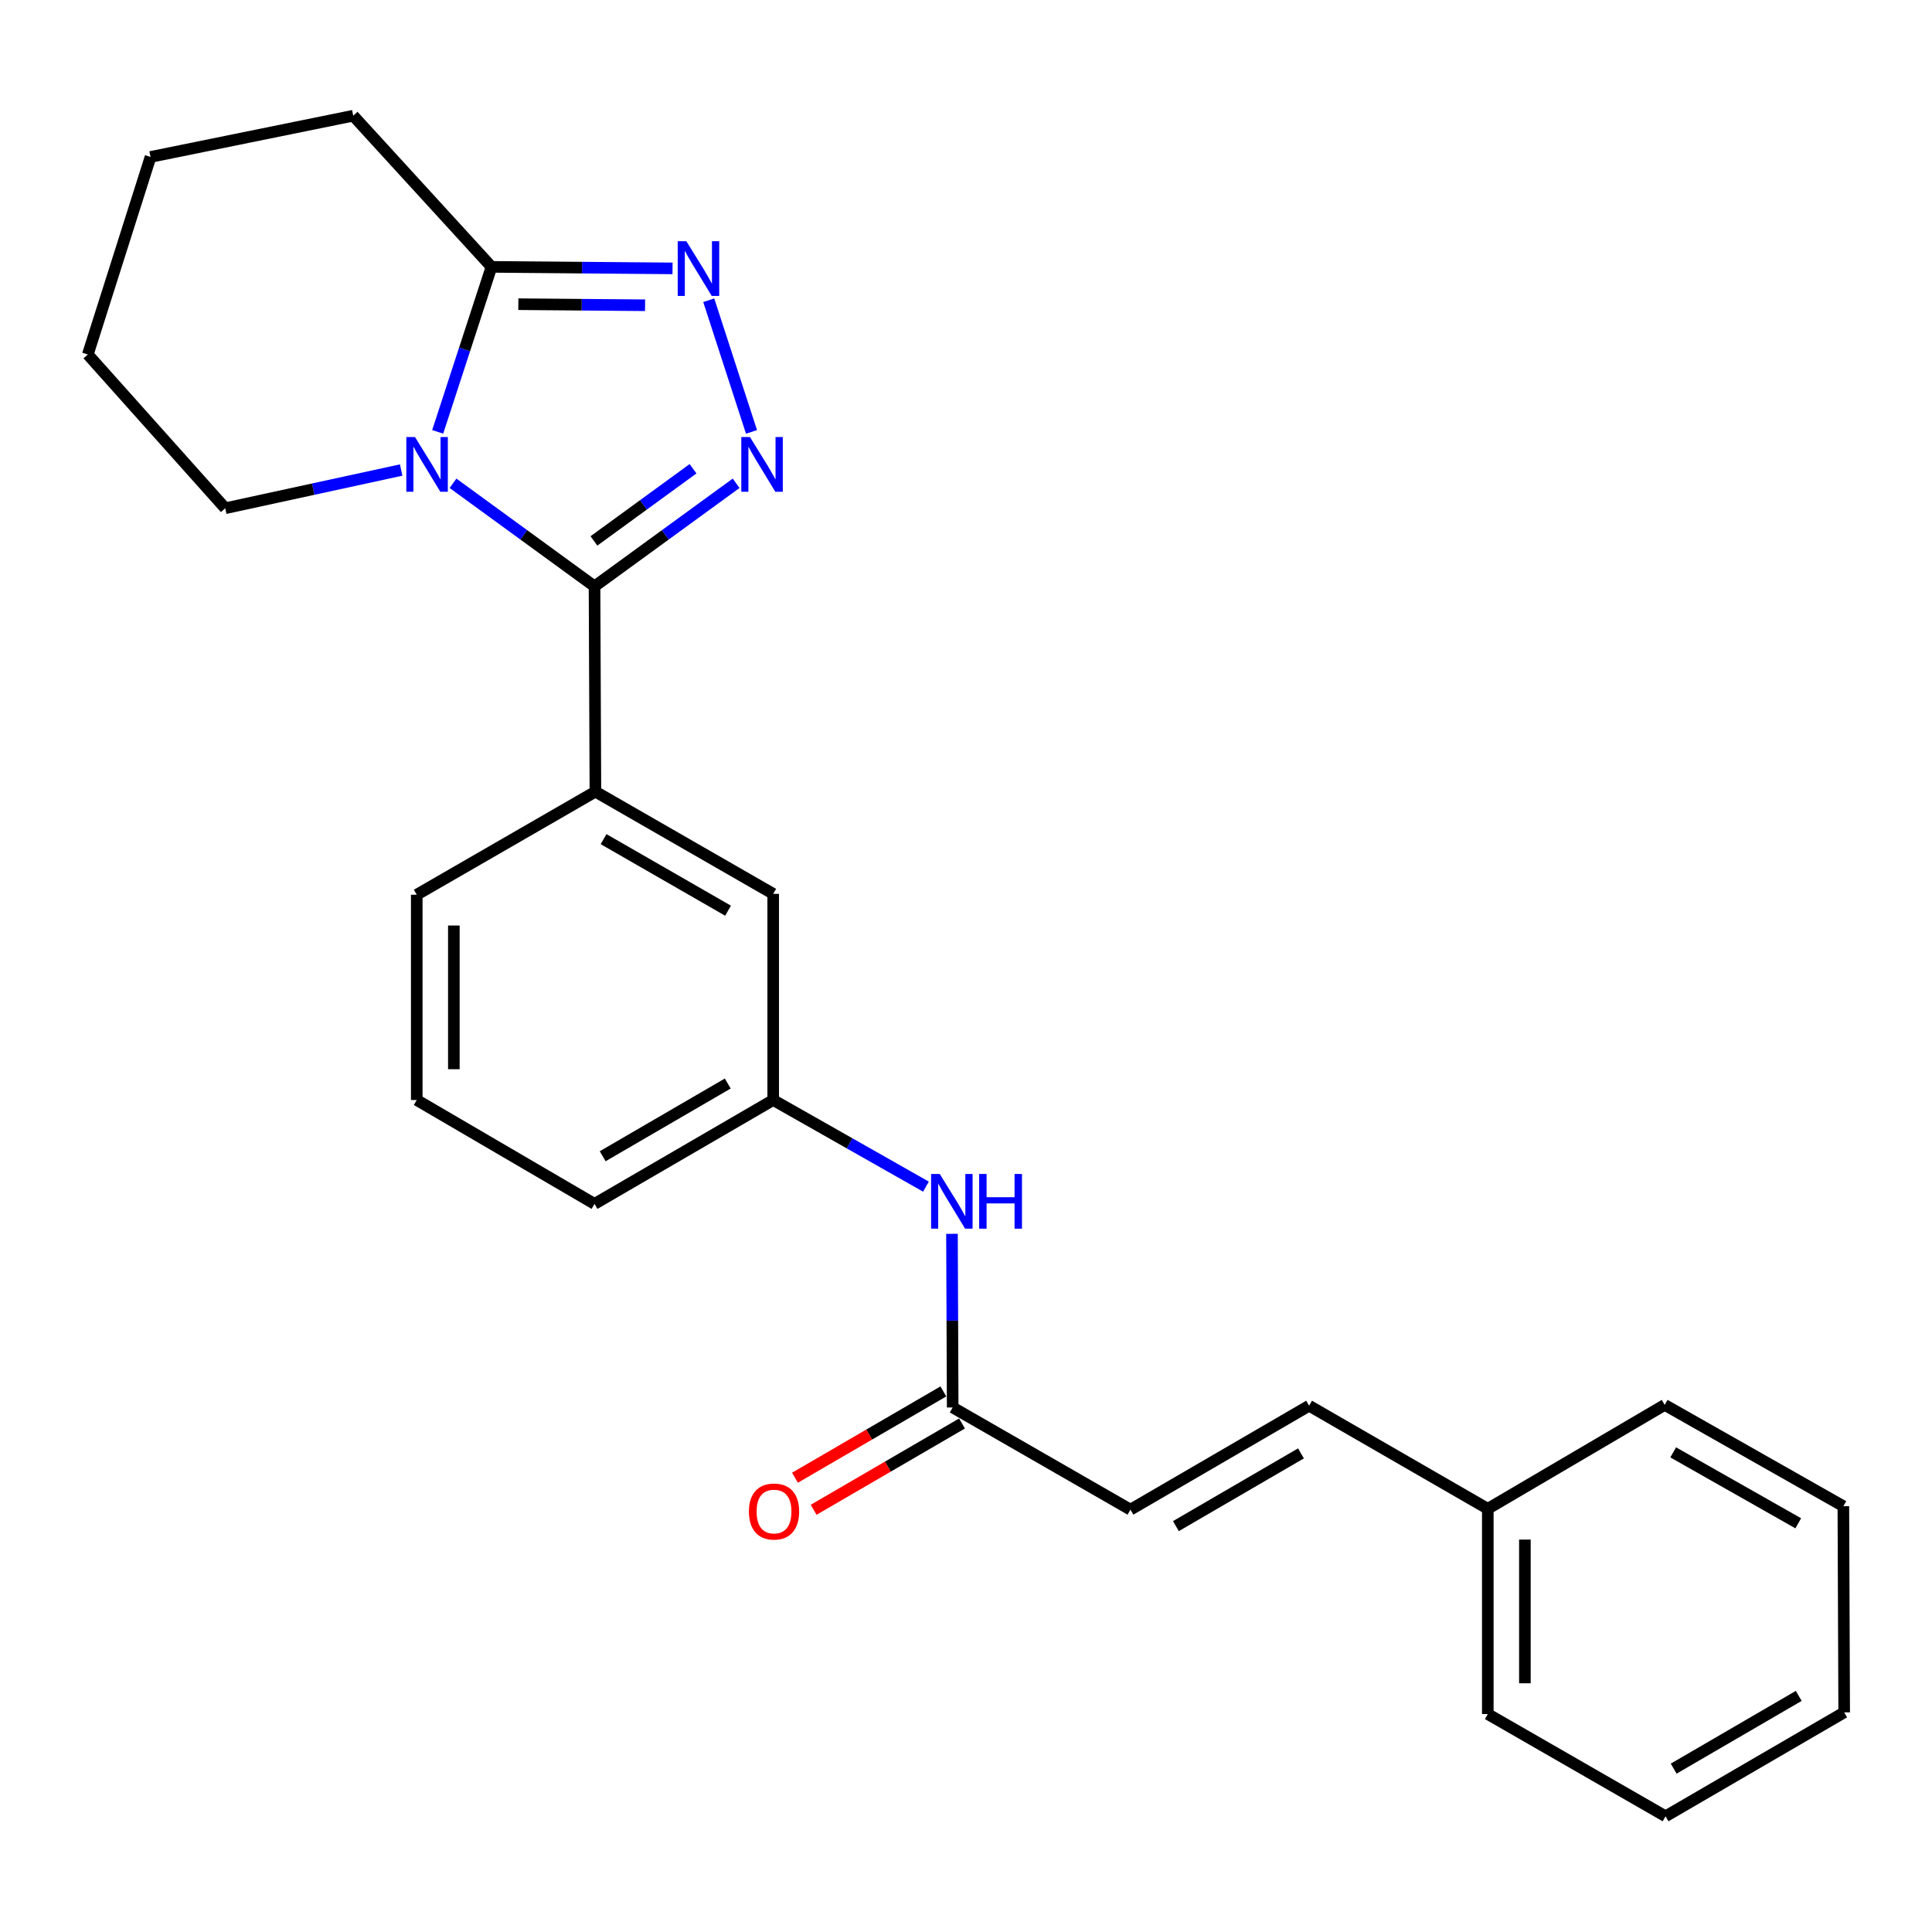 <?xml version='1.0' encoding='iso-8859-1'?>
<svg version='1.1' baseProfile='full'
              xmlns='http://www.w3.org/2000/svg'
                      xmlns:rdkit='http://www.rdkit.org/xml'
                      xmlns:xlink='http://www.w3.org/1999/xlink'
                  xml:space='preserve'
width='1000px' height='1000px' viewBox='0 0 1000 1000'>
<!-- END OF HEADER -->
<rect style='opacity:1.0;fill:#FFFFFF;stroke:none' width='1000' height='1000' x='0' y='0'> </rect>
<path class='bond-0' d='M 307.725,303.511 L 271.1,276.831' style='fill:none;fill-rule:evenodd;stroke:#000000;stroke-width:6px;stroke-linecap:butt;stroke-linejoin:miter;stroke-opacity:1' />
<path class='bond-0' d='M 271.1,276.831 L 234.476,250.152' style='fill:none;fill-rule:evenodd;stroke:#0000FF;stroke-width:6px;stroke-linecap:butt;stroke-linejoin:miter;stroke-opacity:1' />
<path class='bond-1' d='M 307.725,303.511 L 344.37,276.829' style='fill:none;fill-rule:evenodd;stroke:#000000;stroke-width:6px;stroke-linecap:butt;stroke-linejoin:miter;stroke-opacity:1' />
<path class='bond-1' d='M 344.37,276.829 L 381.015,250.148' style='fill:none;fill-rule:evenodd;stroke:#0000FF;stroke-width:6px;stroke-linecap:butt;stroke-linejoin:miter;stroke-opacity:1' />
<path class='bond-1' d='M 307.415,279.982 L 333.067,261.305' style='fill:none;fill-rule:evenodd;stroke:#000000;stroke-width:6px;stroke-linecap:butt;stroke-linejoin:miter;stroke-opacity:1' />
<path class='bond-1' d='M 333.067,261.305 L 358.719,242.628' style='fill:none;fill-rule:evenodd;stroke:#0000FF;stroke-width:6px;stroke-linecap:butt;stroke-linejoin:miter;stroke-opacity:1' />
<path class='bond-4' d='M 307.725,303.511 L 308.183,409.757' style='fill:none;fill-rule:evenodd;stroke:#000000;stroke-width:6px;stroke-linecap:butt;stroke-linejoin:miter;stroke-opacity:1' />
<path class='bond-3' d='M 226.549,223.527 L 240.471,180.829' style='fill:none;fill-rule:evenodd;stroke:#0000FF;stroke-width:6px;stroke-linecap:butt;stroke-linejoin:miter;stroke-opacity:1' />
<path class='bond-3' d='M 240.471,180.829 L 254.394,138.13' style='fill:none;fill-rule:evenodd;stroke:#000000;stroke-width:6px;stroke-linecap:butt;stroke-linejoin:miter;stroke-opacity:1' />
<path class='bond-12' d='M 207.642,243.289 L 162.111,253.178' style='fill:none;fill-rule:evenodd;stroke:#0000FF;stroke-width:6px;stroke-linecap:butt;stroke-linejoin:miter;stroke-opacity:1' />
<path class='bond-12' d='M 162.111,253.178 L 116.58,263.067' style='fill:none;fill-rule:evenodd;stroke:#000000;stroke-width:6px;stroke-linecap:butt;stroke-linejoin:miter;stroke-opacity:1' />
<path class='bond-2' d='M 388.974,223.552 L 366.845,155.408' style='fill:none;fill-rule:evenodd;stroke:#0000FF;stroke-width:6px;stroke-linecap:butt;stroke-linejoin:miter;stroke-opacity:1' />
<path class='bond-25' d='M 348.107,138.914 L 301.25,138.522' style='fill:none;fill-rule:evenodd;stroke:#0000FF;stroke-width:6px;stroke-linecap:butt;stroke-linejoin:miter;stroke-opacity:1' />
<path class='bond-25' d='M 301.25,138.522 L 254.394,138.13' style='fill:none;fill-rule:evenodd;stroke:#000000;stroke-width:6px;stroke-linecap:butt;stroke-linejoin:miter;stroke-opacity:1' />
<path class='bond-25' d='M 333.889,157.999 L 301.09,157.725' style='fill:none;fill-rule:evenodd;stroke:#0000FF;stroke-width:6px;stroke-linecap:butt;stroke-linejoin:miter;stroke-opacity:1' />
<path class='bond-25' d='M 301.09,157.725 L 268.29,157.45' style='fill:none;fill-rule:evenodd;stroke:#000000;stroke-width:6px;stroke-linecap:butt;stroke-linejoin:miter;stroke-opacity:1' />
<path class='bond-14' d='M 254.394,138.13 L 182.831,59.889' style='fill:none;fill-rule:evenodd;stroke:#000000;stroke-width:6px;stroke-linecap:butt;stroke-linejoin:miter;stroke-opacity:1' />
<path class='bond-9' d='M 308.183,409.757 L 400.208,462.661' style='fill:none;fill-rule:evenodd;stroke:#000000;stroke-width:6px;stroke-linecap:butt;stroke-linejoin:miter;stroke-opacity:1' />
<path class='bond-9' d='M 312.416,434.34 L 376.834,471.373' style='fill:none;fill-rule:evenodd;stroke:#000000;stroke-width:6px;stroke-linecap:butt;stroke-linejoin:miter;stroke-opacity:1' />
<path class='bond-15' d='M 308.183,409.757 L 215.71,463.109' style='fill:none;fill-rule:evenodd;stroke:#000000;stroke-width:6px;stroke-linecap:butt;stroke-linejoin:miter;stroke-opacity:1' />
<path class='bond-5' d='M 493.108,728.494 L 492.924,683.561' style='fill:none;fill-rule:evenodd;stroke:#000000;stroke-width:6px;stroke-linecap:butt;stroke-linejoin:miter;stroke-opacity:1' />
<path class='bond-5' d='M 492.924,683.561 L 492.74,638.628' style='fill:none;fill-rule:evenodd;stroke:#0000FF;stroke-width:6px;stroke-linecap:butt;stroke-linejoin:miter;stroke-opacity:1' />
<path class='bond-6' d='M 493.108,728.494 L 585.123,781.388' style='fill:none;fill-rule:evenodd;stroke:#000000;stroke-width:6px;stroke-linecap:butt;stroke-linejoin:miter;stroke-opacity:1' />
<path class='bond-11' d='M 488.281,720.195 L 449.881,742.531' style='fill:none;fill-rule:evenodd;stroke:#000000;stroke-width:6px;stroke-linecap:butt;stroke-linejoin:miter;stroke-opacity:1' />
<path class='bond-11' d='M 449.881,742.531 L 411.482,764.867' style='fill:none;fill-rule:evenodd;stroke:#FF0000;stroke-width:6px;stroke-linecap:butt;stroke-linejoin:miter;stroke-opacity:1' />
<path class='bond-11' d='M 497.936,736.794 L 459.537,759.13' style='fill:none;fill-rule:evenodd;stroke:#000000;stroke-width:6px;stroke-linecap:butt;stroke-linejoin:miter;stroke-opacity:1' />
<path class='bond-11' d='M 459.537,759.13 L 421.137,781.466' style='fill:none;fill-rule:evenodd;stroke:#FF0000;stroke-width:6px;stroke-linecap:butt;stroke-linejoin:miter;stroke-opacity:1' />
<path class='bond-8' d='M 585.123,781.388 L 677.596,727.598' style='fill:none;fill-rule:evenodd;stroke:#000000;stroke-width:6px;stroke-linecap:butt;stroke-linejoin:miter;stroke-opacity:1' />
<path class='bond-8' d='M 608.649,789.918 L 673.38,752.266' style='fill:none;fill-rule:evenodd;stroke:#000000;stroke-width:6px;stroke-linecap:butt;stroke-linejoin:miter;stroke-opacity:1' />
<path class='bond-7' d='M 479.273,614.203 L 439.741,591.784' style='fill:none;fill-rule:evenodd;stroke:#0000FF;stroke-width:6px;stroke-linecap:butt;stroke-linejoin:miter;stroke-opacity:1' />
<path class='bond-7' d='M 439.741,591.784 L 400.208,569.365' style='fill:none;fill-rule:evenodd;stroke:#000000;stroke-width:6px;stroke-linecap:butt;stroke-linejoin:miter;stroke-opacity:1' />
<path class='bond-13' d='M 677.596,727.598 L 770.079,780.95' style='fill:none;fill-rule:evenodd;stroke:#000000;stroke-width:6px;stroke-linecap:butt;stroke-linejoin:miter;stroke-opacity:1' />
<path class='bond-10' d='M 400.208,462.661 L 400.208,569.365' style='fill:none;fill-rule:evenodd;stroke:#000000;stroke-width:6px;stroke-linecap:butt;stroke-linejoin:miter;stroke-opacity:1' />
<path class='bond-26' d='M 400.208,569.365 L 307.725,623.134' style='fill:none;fill-rule:evenodd;stroke:#000000;stroke-width:6px;stroke-linecap:butt;stroke-linejoin:miter;stroke-opacity:1' />
<path class='bond-26' d='M 376.684,560.83 L 311.946,598.467' style='fill:none;fill-rule:evenodd;stroke:#000000;stroke-width:6px;stroke-linecap:butt;stroke-linejoin:miter;stroke-opacity:1' />
<path class='bond-20' d='M 116.58,263.067 L 45.455,183.481' style='fill:none;fill-rule:evenodd;stroke:#000000;stroke-width:6px;stroke-linecap:butt;stroke-linejoin:miter;stroke-opacity:1' />
<path class='bond-18' d='M 770.079,780.95 L 770.079,887.196' style='fill:none;fill-rule:evenodd;stroke:#000000;stroke-width:6px;stroke-linecap:butt;stroke-linejoin:miter;stroke-opacity:1' />
<path class='bond-18' d='M 789.282,796.887 L 789.282,871.259' style='fill:none;fill-rule:evenodd;stroke:#000000;stroke-width:6px;stroke-linecap:butt;stroke-linejoin:miter;stroke-opacity:1' />
<path class='bond-19' d='M 770.079,780.95 L 861.646,727.171' style='fill:none;fill-rule:evenodd;stroke:#000000;stroke-width:6px;stroke-linecap:butt;stroke-linejoin:miter;stroke-opacity:1' />
<path class='bond-27' d='M 182.831,59.889 L 77.918,81.236' style='fill:none;fill-rule:evenodd;stroke:#000000;stroke-width:6px;stroke-linecap:butt;stroke-linejoin:miter;stroke-opacity:1' />
<path class='bond-16' d='M 215.71,463.109 L 215.71,569.365' style='fill:none;fill-rule:evenodd;stroke:#000000;stroke-width:6px;stroke-linecap:butt;stroke-linejoin:miter;stroke-opacity:1' />
<path class='bond-16' d='M 234.913,479.047 L 234.913,553.427' style='fill:none;fill-rule:evenodd;stroke:#000000;stroke-width:6px;stroke-linecap:butt;stroke-linejoin:miter;stroke-opacity:1' />
<path class='bond-17' d='M 215.71,569.365 L 307.725,623.134' style='fill:none;fill-rule:evenodd;stroke:#000000;stroke-width:6px;stroke-linecap:butt;stroke-linejoin:miter;stroke-opacity:1' />
<path class='bond-23' d='M 770.079,887.196 L 862.083,940.111' style='fill:none;fill-rule:evenodd;stroke:#000000;stroke-width:6px;stroke-linecap:butt;stroke-linejoin:miter;stroke-opacity:1' />
<path class='bond-22' d='M 861.646,727.171 L 954.119,779.617' style='fill:none;fill-rule:evenodd;stroke:#000000;stroke-width:6px;stroke-linecap:butt;stroke-linejoin:miter;stroke-opacity:1' />
<path class='bond-22' d='M 866.043,751.742 L 930.774,788.454' style='fill:none;fill-rule:evenodd;stroke:#000000;stroke-width:6px;stroke-linecap:butt;stroke-linejoin:miter;stroke-opacity:1' />
<path class='bond-21' d='M 45.455,183.481 L 77.918,81.236' style='fill:none;fill-rule:evenodd;stroke:#000000;stroke-width:6px;stroke-linecap:butt;stroke-linejoin:miter;stroke-opacity:1' />
<path class='bond-24' d='M 954.119,779.617 L 954.545,886.321' style='fill:none;fill-rule:evenodd;stroke:#000000;stroke-width:6px;stroke-linecap:butt;stroke-linejoin:miter;stroke-opacity:1' />
<path class='bond-28' d='M 862.083,940.111 L 954.545,886.321' style='fill:none;fill-rule:evenodd;stroke:#000000;stroke-width:6px;stroke-linecap:butt;stroke-linejoin:miter;stroke-opacity:1' />
<path class='bond-28' d='M 866.296,915.444 L 931.02,877.791' style='fill:none;fill-rule:evenodd;stroke:#000000;stroke-width:6px;stroke-linecap:butt;stroke-linejoin:miter;stroke-opacity:1' />
<path  class='atom-1' d='M 214.795 226.216
L 224.075 241.216
Q 224.995 242.696, 226.475 245.376
Q 227.955 248.056, 228.035 248.216
L 228.035 226.216
L 231.795 226.216
L 231.795 254.536
L 227.915 254.536
L 217.955 238.136
Q 216.795 236.216, 215.555 234.016
Q 214.355 231.816, 213.995 231.136
L 213.995 254.536
L 210.315 254.536
L 210.315 226.216
L 214.795 226.216
' fill='#0000FF'/>
<path  class='atom-2' d='M 388.177 226.216
L 397.457 241.216
Q 398.377 242.696, 399.857 245.376
Q 401.337 248.056, 401.417 248.216
L 401.417 226.216
L 405.177 226.216
L 405.177 254.536
L 401.297 254.536
L 391.337 238.136
Q 390.177 236.216, 388.937 234.016
Q 387.737 231.816, 387.377 231.136
L 387.377 254.536
L 383.697 254.536
L 383.697 226.216
L 388.177 226.216
' fill='#0000FF'/>
<path  class='atom-3' d='M 355.265 124.866
L 364.545 139.866
Q 365.465 141.346, 366.945 144.026
Q 368.425 146.706, 368.505 146.866
L 368.505 124.866
L 372.265 124.866
L 372.265 153.186
L 368.385 153.186
L 358.425 136.786
Q 357.265 134.866, 356.025 132.666
Q 354.825 130.466, 354.465 129.786
L 354.465 153.186
L 350.785 153.186
L 350.785 124.866
L 355.265 124.866
' fill='#0000FF'/>
<path  class='atom-8' d='M 486.411 607.64
L 495.691 622.64
Q 496.611 624.12, 498.091 626.8
Q 499.571 629.48, 499.651 629.64
L 499.651 607.64
L 503.411 607.64
L 503.411 635.96
L 499.531 635.96
L 489.571 619.56
Q 488.411 617.64, 487.171 615.44
Q 485.971 613.24, 485.611 612.56
L 485.611 635.96
L 481.931 635.96
L 481.931 607.64
L 486.411 607.64
' fill='#0000FF'/>
<path  class='atom-8' d='M 506.811 607.64
L 510.651 607.64
L 510.651 619.68
L 525.131 619.68
L 525.131 607.64
L 528.971 607.64
L 528.971 635.96
L 525.131 635.96
L 525.131 622.88
L 510.651 622.88
L 510.651 635.96
L 506.811 635.96
L 506.811 607.64
' fill='#0000FF'/>
<path  class='atom-12' d='M 387.635 782.364
Q 387.635 775.564, 390.995 771.764
Q 394.355 767.964, 400.635 767.964
Q 406.915 767.964, 410.275 771.764
Q 413.635 775.564, 413.635 782.364
Q 413.635 789.244, 410.235 793.164
Q 406.835 797.044, 400.635 797.044
Q 394.395 797.044, 390.995 793.164
Q 387.635 789.284, 387.635 782.364
M 400.635 793.844
Q 404.955 793.844, 407.275 790.964
Q 409.635 788.044, 409.635 782.364
Q 409.635 776.804, 407.275 774.004
Q 404.955 771.164, 400.635 771.164
Q 396.315 771.164, 393.955 773.964
Q 391.635 776.764, 391.635 782.364
Q 391.635 788.084, 393.955 790.964
Q 396.315 793.844, 400.635 793.844
' fill='#FF0000'/>
</svg>
